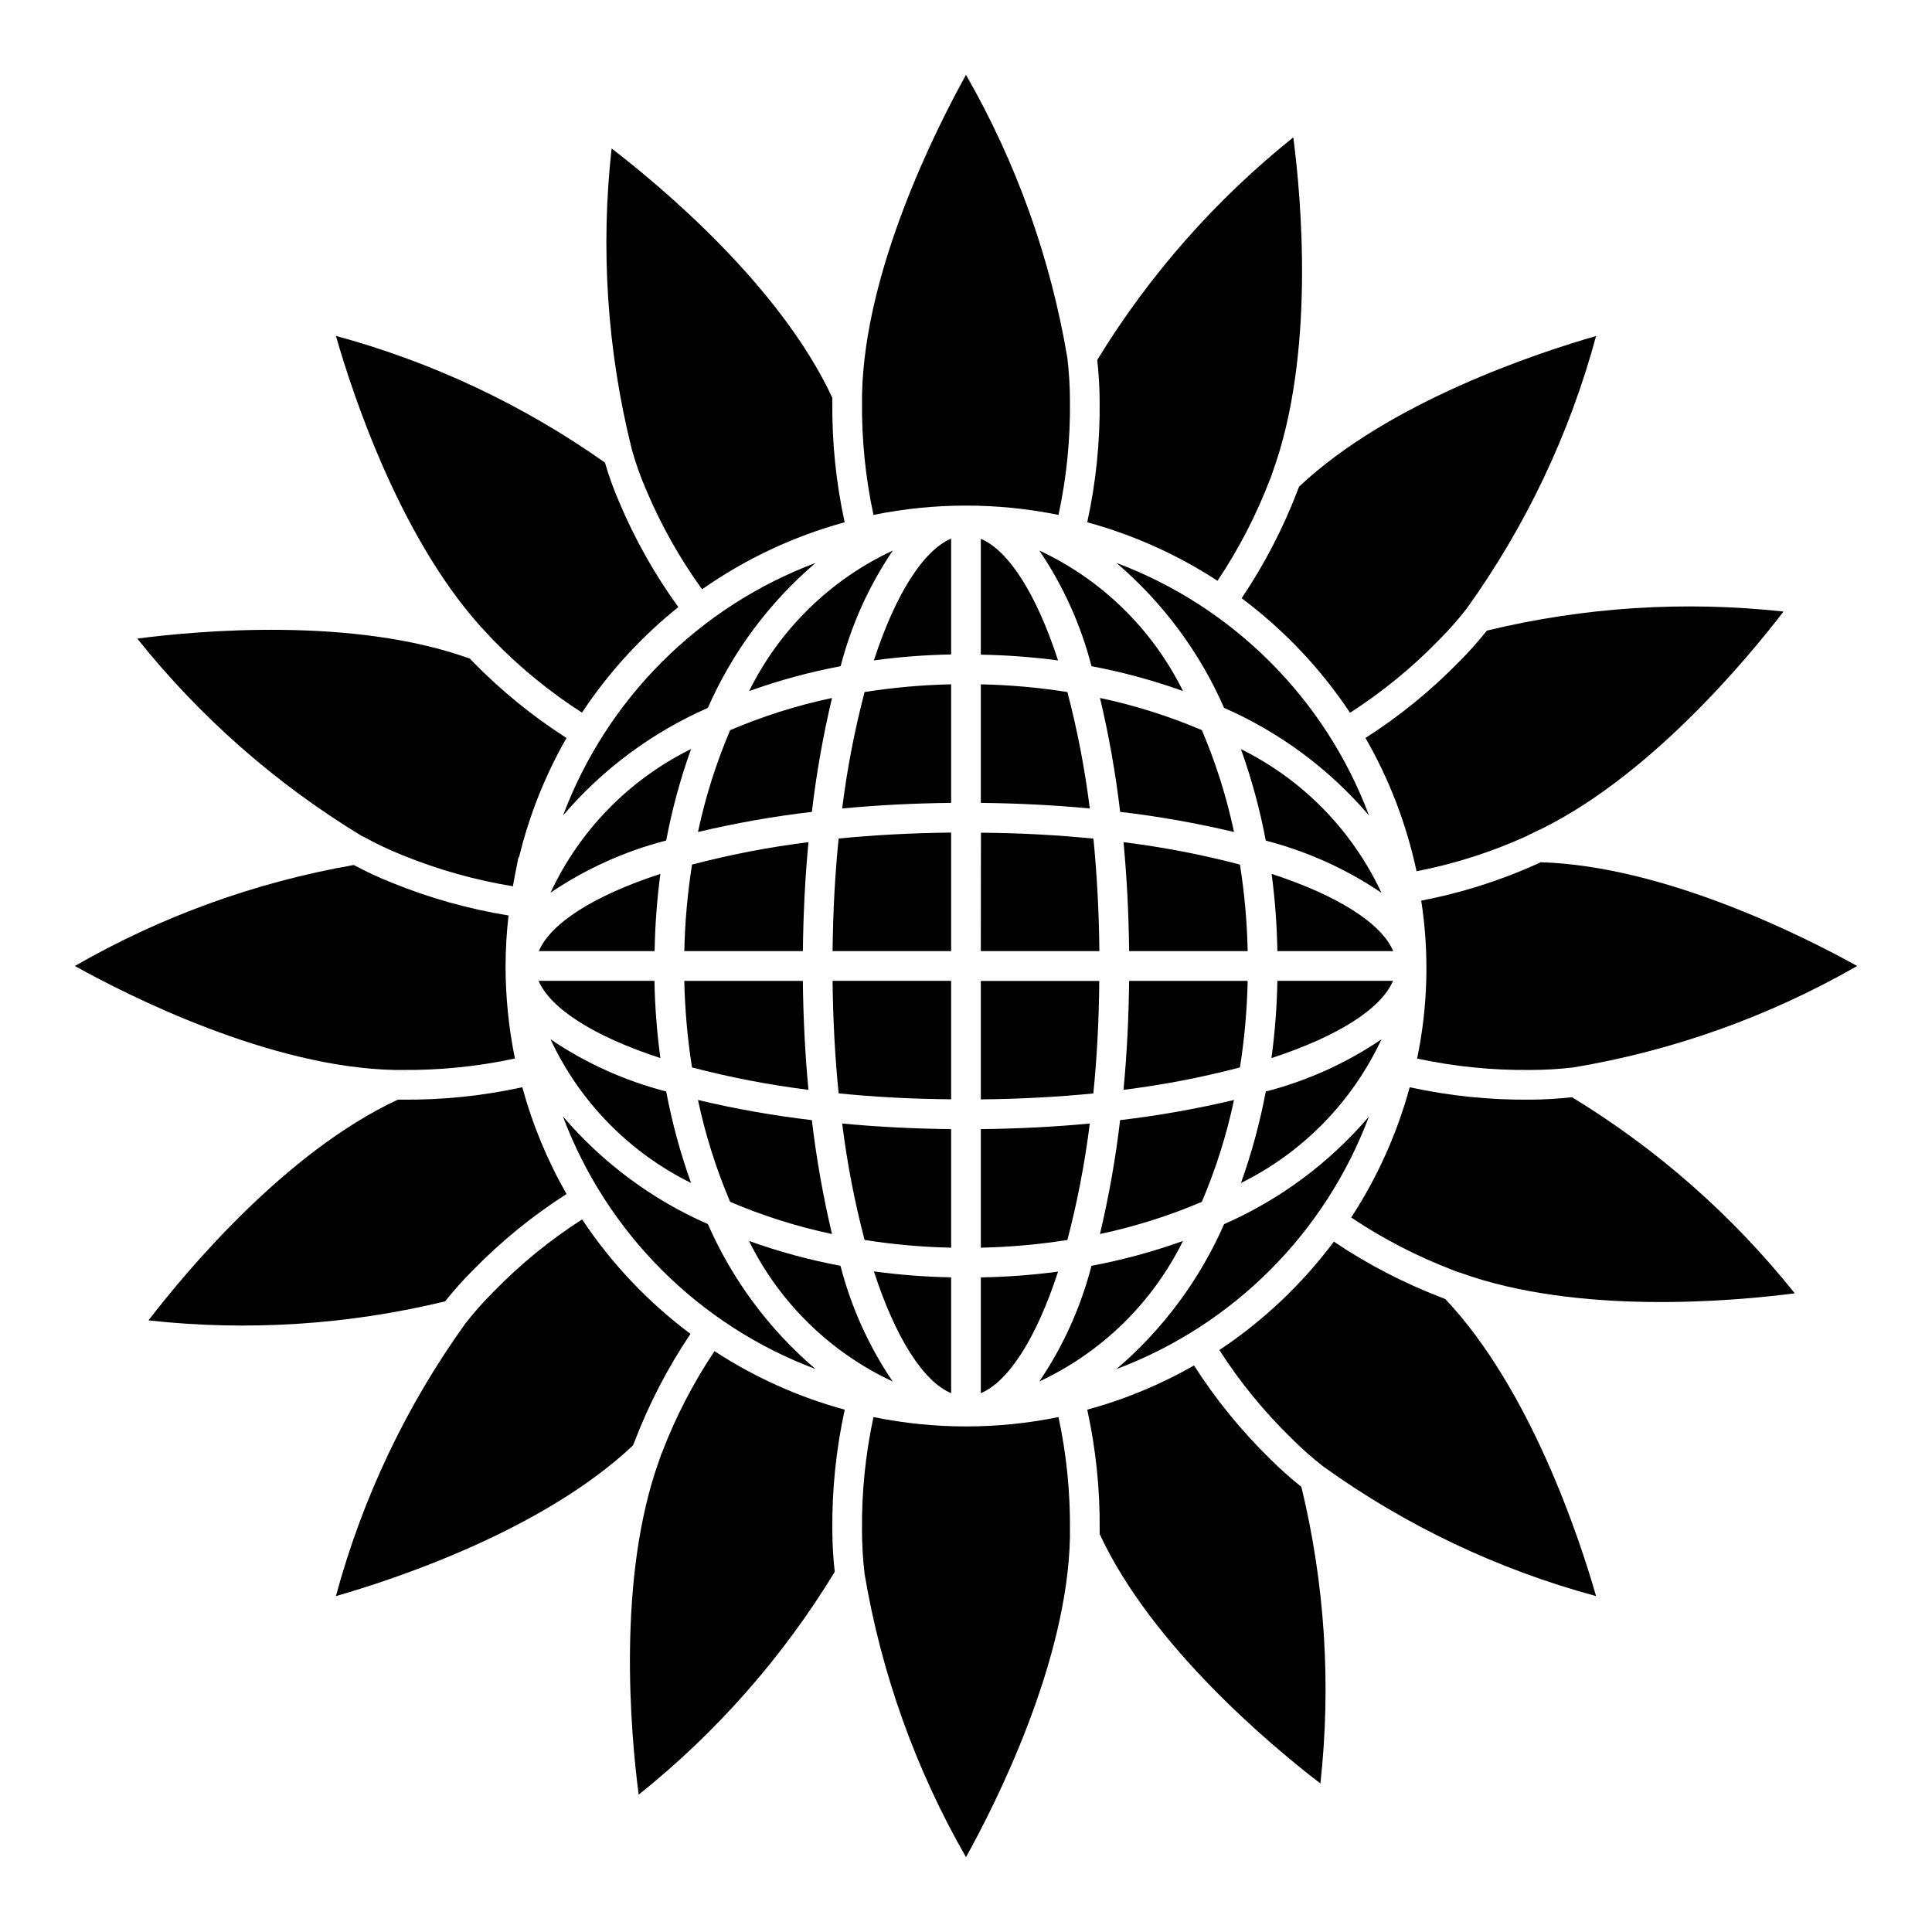 <?xml version="1.0" encoding="UTF-8"?>
<!-- Uploaded to: ICON Repo, www.iconrepo.com, Generator: ICON Repo Mixer Tools -->
<svg fill="#000000" width="800px" height="800px" version="1.1" viewBox="144 144 512 512" xmlns="http://www.w3.org/2000/svg">
 <g>
  <path d="m233.02 233.02c4.465 15.578 17.609 55.602 40.559 79.391 0.504 0.59 0.891 0.969 1.211 1.289v0.004c7.059 7.254 14.918 13.68 23.438 19.152 7.016-10.586 15.629-20.023 25.535-27.973-6.301-8.699-11.582-18.094-15.742-28-1.449-3.348-2.688-6.785-3.703-10.289-21.617-15.277-45.746-26.641-71.297-33.574z"/>
  <path d="m306.08 183.35c-2.965 26.676-1.152 53.668 5.352 79.707 1 3.633 2.258 7.191 3.762 10.648 3.93 9.359 8.918 18.238 14.863 26.465 11.477-8.055 24.262-14.062 37.785-17.758-2.285-10.504-3.383-21.234-3.266-31.984v-1c-13.84-29.789-45.754-56.301-58.496-66.078z"/>
  <path d="m239.88 365.55c0.16 0.055 0.32 0.125 0.473 0.203 3.363 1.855 6.844 3.5 10.414 4.922 9.383 3.82 19.172 6.57 29.172 8.195v-0.086c0.309-1.73 0.605-3.473 0.992-5.18 0.141-0.668 0.219-1.355 0.379-2.016 0.082-0.219 0.18-0.43 0.297-0.633 2.684-10.996 6.898-21.559 12.52-31.383-9.055-5.797-17.414-12.609-24.918-20.312-0.211-0.211-0.434-0.473-0.66-0.707-30.922-11.18-72.258-7.398-88.168-5.32 16.605 20.797 36.746 38.508 59.5 52.316z"/>
  <path d="m248.62 427.55h1.809c10.094 0.105 20.164-0.91 30.031-3.039-1.648-8.066-2.481-16.281-2.481-24.512 0.016-4.473 0.277-8.941 0.789-13.383-10.578-1.719-20.93-4.625-30.859-8.66-3.473-1.379-6.863-2.957-10.152-4.723-26.012 4.543-51.031 13.602-73.922 26.766 14.172 7.871 51.754 26.891 84.785 27.551z"/>
  <path d="m400 163.84c-7.871 14.168-26.891 51.75-27.551 84.781l-0.004 1.812c-0.105 10.09 0.914 20.16 3.039 30.023 16.176-3.293 32.852-3.293 49.027 0 2.129-9.863 3.148-19.934 3.039-30.023-0.004-3.844-0.23-7.684-0.676-11.5-4.43-26.43-13.531-51.855-26.875-75.094z"/>
  <path d="m396.06 513.21v-30.703c-6.848-0.125-13.68-0.652-20.469-1.574 5.781 17.77 13.148 29.191 20.469 32.277z"/>
  <path d="m419.43 510.1c16.559-7.723 29.984-20.855 38.07-37.234-7.894 2.832-16.004 5.035-24.246 6.586-2.816 10.934-7.492 21.301-13.824 30.648z"/>
  <path d="m468.4 468.41c-6.492 14.789-16.242 27.922-28.527 38.406 30.906-11.613 55.297-36.004 66.91-66.91-10.48 12.273-23.602 22.016-38.383 28.504z"/>
  <path d="m462.5 462.5c3.707-8.703 6.562-17.742 8.523-26.996-9.949 2.363-20.027 4.144-30.18 5.34-1.195 10.152-2.977 20.23-5.34 30.18 9.254-1.961 18.293-4.816 26.996-8.523z"/>
  <path d="m480.99 375.59c0.902 6.789 1.414 13.621 1.527 20.469h30.699c-3.098-7.32-14.52-14.688-32.227-20.469z"/>
  <path d="m479.45 433.26c-1.551 8.242-3.754 16.352-6.586 24.246 16.379-8.086 29.512-21.512 37.234-38.07-9.348 6.332-19.715 11.008-30.648 13.824z"/>
  <path d="m482.52 403.93c-0.125 6.848-0.652 13.684-1.574 20.469 17.711-5.769 29.125-13.137 32.219-20.469z"/>
  <path d="m472.86 342.53c2.832 7.894 5.035 16.004 6.586 24.246 10.934 2.82 21.301 7.496 30.648 13.824-7.723-16.555-20.855-29.984-37.234-38.07z"/>
  <path d="m267.32 494.75c-15.676 21.824-27.293 46.293-34.301 72.234 15.43-4.426 54.828-17.383 78.719-39.926 0.125-0.332 0.285-0.699 0.441-1.07l0.004-0.004c3.84-10.023 8.805-19.578 14.797-28.488-11.234-8.398-20.949-18.664-28.715-30.344-8.523 5.465-16.387 11.891-23.445 19.152-2.676 2.652-5.18 5.473-7.5 8.445z"/>
  <path d="m319.01 424.4c-0.922-6.785-1.449-13.621-1.574-20.469h-30.699c3.137 7.32 14.562 14.691 32.273 20.469z"/>
  <path d="m472.6 426.88c1.199-7.594 1.883-15.258 2.047-22.941h-31.418c-0.109 9.668-0.582 19.383-1.488 28.875 10.406-1.293 20.715-3.277 30.859-5.934z"/>
  <path d="m317.48 396.06c0.117-6.848 0.625-13.68 1.527-20.469-17.703 5.769-29.125 13.137-32.211 20.469z"/>
  <path d="m333.35 502.07c-5.637 8.418-10.305 17.445-13.918 26.906-0.191 0.398-0.348 0.809-0.473 1.23-0.07 0.188-0.125 0.387-0.188 0.574-11.383 31.285-7.606 72.848-5.512 88.82 20.633-16.496 38.219-36.477 51.953-59.043-0.402-3.652-0.617-7.32-0.637-10.996-0.109-10.75 0.996-21.48 3.289-31.984-12.242-3.336-23.891-8.57-34.516-15.508z"/>
  <path d="m474.65 396.06c-0.164-7.684-0.848-15.348-2.047-22.938-10.145-2.66-20.453-4.641-30.859-5.938 0.906 9.492 1.379 19.207 1.488 28.875z"/>
  <path d="m375.48 519.54c-2.125 9.867-3.144 19.938-3.039 30.031 0.004 3.844 0.23 7.684 0.68 11.5 4.441 26.426 13.539 51.852 26.875 75.094 7.871-14.168 26.891-51.758 27.551-84.781v-1.812c0.105-10.094-0.91-20.164-3.039-30.031-16.176 3.305-32.852 3.305-49.027 0z"/>
  <path d="m549.09 365.3c0.168-0.098 0.344-0.184 0.52-0.258 0.137-0.074 0.273-0.141 0.418-0.195 0.07 0 0.125-0.078 0.195-0.102 29.914-13.754 56.609-45.879 66.426-58.672-26.297-2.894-52.898-1.188-78.609 5.047-2.266 2.844-4.688 5.562-7.258 8.137-7.5 7.703-15.859 14.516-24.914 20.312 6.328 10.992 10.895 22.91 13.531 35.32 9.906-1.918 19.555-4.984 28.754-9.133 0.328-0.117 0.645-0.27 0.938-0.457z"/>
  <path d="m527.05 488.29c-0.332-0.125-0.699-0.285-1.07-0.441h-0.004c-10.023-3.844-19.578-8.809-28.488-14.801-8.398 11.238-18.664 20.953-30.344 28.727 5.469 8.516 11.895 16.379 19.152 23.434 2.656 2.664 5.477 5.16 8.445 7.469 21.824 15.676 46.293 27.293 72.234 34.301-4.426-15.43-17.414-54.828-39.926-78.688z"/>
  <path d="m493.92 616.64c2.894-26.297 1.188-52.898-5.043-78.609-2.848-2.266-5.566-4.688-8.141-7.258-7.703-7.5-14.516-15.859-20.309-24.914-8.898 5.086-18.406 9.023-28.293 11.719 2.297 10.504 3.398 21.234 3.289 31.984v0.984c13.84 29.789 45.754 56.316 58.496 66.094z"/>
  <path d="m560.59 434.77c-3.656 0.41-7.336 0.629-11.02 0.652-10.75 0.109-21.48-0.992-31.984-3.289-3.336 12.242-8.57 23.891-15.508 34.52 8.418 5.633 17.445 10.301 26.906 13.918 0.398 0.188 0.809 0.348 1.23 0.469 0.188 0.07 0.387 0.117 0.566 0.188h0.039c31.277 11.383 72.84 7.59 88.812 5.512v0.004c-16.492-20.645-36.477-38.234-59.043-51.973z"/>
  <path d="m403.93 513.21c7.32-3.086 14.688-14.508 20.469-32.211v-0.004c-6.789 0.902-13.621 1.414-20.469 1.527z"/>
  <path d="m552.27 372.5c-0.348 0.164-0.73 0.379-1 0.496-9.797 4.406-20.078 7.656-30.629 9.684 2.152 13.902 1.781 28.078-1.094 41.848 9.863 2.121 19.934 3.137 30.023 3.023 3.816 0 7.633-0.227 11.422-0.676 26.453-4.426 51.906-13.527 75.172-26.875-14.012-7.777-51.035-26.523-83.895-27.5z"/>
  <path d="m487.85 274.05c-3.844 10.023-8.809 19.582-14.801 28.488 11.238 8.402 20.953 18.664 28.727 30.348 8.516-5.473 16.379-11.898 23.434-19.152 2.664-2.656 5.16-5.477 7.469-8.449 15.676-21.824 27.293-46.293 34.301-72.234-15.43 4.426-54.828 17.383-78.719 39.926-0.098 0.285-0.254 0.672-0.41 1.074z"/>
  <path d="m320.55 366.74c1.551-8.242 3.754-16.352 6.59-24.246-16.383 8.086-29.516 21.516-37.238 38.07 9.352-6.328 19.715-11.004 30.648-13.824z"/>
  <path d="m403.93 474.65c7.684-0.164 15.348-0.848 22.941-2.047 2.656-10.145 4.641-20.453 5.934-30.859-9.492 0.906-19.207 1.379-28.875 1.488z"/>
  <path d="m403.93 286.79v30.703c6.848 0.117 13.68 0.625 20.469 1.527-5.777-17.719-13.148-29.145-20.469-32.23z"/>
  <path d="m433.26 320.55c8.242 1.551 16.352 3.754 24.246 6.59-8.086-16.383-21.512-29.516-38.07-37.238 6.332 9.352 11.008 19.715 13.824 30.648z"/>
  <path d="m439.87 293.18c12.285 10.488 22.039 23.621 28.527 38.414 14.793 6.488 27.93 16.242 38.414 28.527-11.613-30.922-36.016-55.328-66.941-66.941z"/>
  <path d="m403.93 356.77c9.668 0.109 19.383 0.582 28.875 1.488-1.293-10.406-3.277-20.715-5.934-30.859-7.594-1.199-15.258-1.883-22.941-2.047z"/>
  <path d="m403.93 396.06h31.418c-0.109-10.484-0.66-20.469-1.574-29.812-9.344-0.945-19.324-1.496-29.812-1.574z"/>
  <path d="m403.93 435.35c10.484-0.109 20.469-0.66 29.812-1.574 0.945-9.344 1.496-19.324 1.574-29.812h-31.387z"/>
  <path d="m440.85 359.15c10.152 1.191 20.23 2.977 30.18 5.336-1.961-9.254-4.816-18.293-8.523-26.992-8.703-3.707-17.742-6.562-26.996-8.527 2.363 9.949 4.144 20.027 5.34 30.184z"/>
  <path d="m250.43 435.42h-1c-29.789 13.84-56.301 45.754-66.078 58.496 26.297 2.898 52.898 1.191 78.609-5.043 2.266-2.848 4.691-5.566 7.258-8.141 7.504-7.703 15.863-14.516 24.918-20.309-5.086-8.898-9.027-18.406-11.723-28.293-10.504 2.297-21.234 3.398-31.984 3.289z"/>
  <path d="m331.59 331.6c6.492-14.793 16.25-27.926 28.535-38.414-30.906 11.613-55.293 36.004-66.91 66.91 10.48-12.27 23.598-22.012 38.375-28.496z"/>
  <path d="m364.64 396.06h31.418v-31.418c-10.484 0.109-20.469 0.66-29.812 1.574-0.945 9.375-1.496 19.359-1.605 29.844z"/>
  <path d="m366.25 433.75c9.344 0.945 19.324 1.496 29.812 1.574v-31.387h-31.418c0.109 10.488 0.66 20.469 1.605 29.812z"/>
  <path d="m396.06 443.23c-9.668-0.109-19.383-0.582-28.875-1.488 1.297 10.406 3.277 20.715 5.938 30.859 7.59 1.199 15.254 1.883 22.938 2.047z"/>
  <path d="m375.59 319.01c6.789-0.922 13.621-1.449 20.469-1.574v-30.699c-7.32 3.137-14.688 14.562-20.469 32.273z"/>
  <path d="m396.06 325.35c-7.684 0.164-15.348 0.848-22.938 2.047-2.66 10.145-4.641 20.453-5.938 30.859 9.492-0.906 19.207-1.379 28.875-1.488z"/>
  <path d="m342.53 327.14c7.894-2.836 16.004-5.039 24.246-6.59 2.82-10.934 7.496-21.297 13.824-30.648-16.555 7.723-29.984 20.855-38.07 37.238z"/>
  <path d="m466.65 297.92c5.633-8.418 10.301-17.445 13.918-26.906 0.188-0.395 0.348-0.809 0.469-1.227 0.07-0.188 0.125-0.387 0.188-0.574 11.383-31.277 7.606-72.832 5.512-88.812h0.004c-20.609 16.5-38.188 36.457-51.957 58.984 0.402 3.668 0.613 7.352 0.637 11.043 0.109 10.75-0.992 21.48-3.289 31.984 12.242 3.336 23.891 8.57 34.52 15.508z"/>
  <path d="m327.39 426.88c10.145 2.656 20.453 4.641 30.859 5.934-0.906-9.492-1.379-19.207-1.488-28.875h-31.418c0.164 7.684 0.848 15.348 2.047 22.941z"/>
  <path d="m325.35 396.06h31.418c0.109-9.668 0.582-19.383 1.488-28.875-10.406 1.297-20.715 3.277-30.859 5.938-1.199 7.59-1.883 15.254-2.047 22.938z"/>
  <path d="m328.97 364.49c9.949-2.359 20.027-4.144 30.184-5.336 1.191-10.156 2.977-20.234 5.336-30.184-9.254 1.965-18.293 4.82-26.992 8.527-3.707 8.699-6.562 17.738-8.527 26.992z"/>
  <path d="m328.97 435.51c1.965 9.254 4.82 18.293 8.527 26.996 8.699 3.707 17.738 6.562 26.992 8.523-2.359-9.949-4.144-20.027-5.336-30.18-10.156-1.195-20.234-2.977-30.184-5.34z"/>
  <path d="m289.9 419.43c7.723 16.559 20.855 29.984 37.238 38.07-2.836-7.894-5.039-16.004-6.59-24.246-10.934-2.816-21.297-7.492-30.648-13.824z"/>
  <path d="m360.12 506.81c-12.285-10.484-22.039-23.621-28.527-38.414-14.793-6.488-27.926-16.242-38.414-28.527 11.613 30.926 36.02 55.328 66.941 66.941z"/>
  <path d="m380.56 510.1c-6.328-9.348-11.004-19.715-13.824-30.648-8.242-1.551-16.352-3.754-24.246-6.586 8.086 16.379 21.516 29.512 38.07 37.234z"/>
 </g>
</svg>